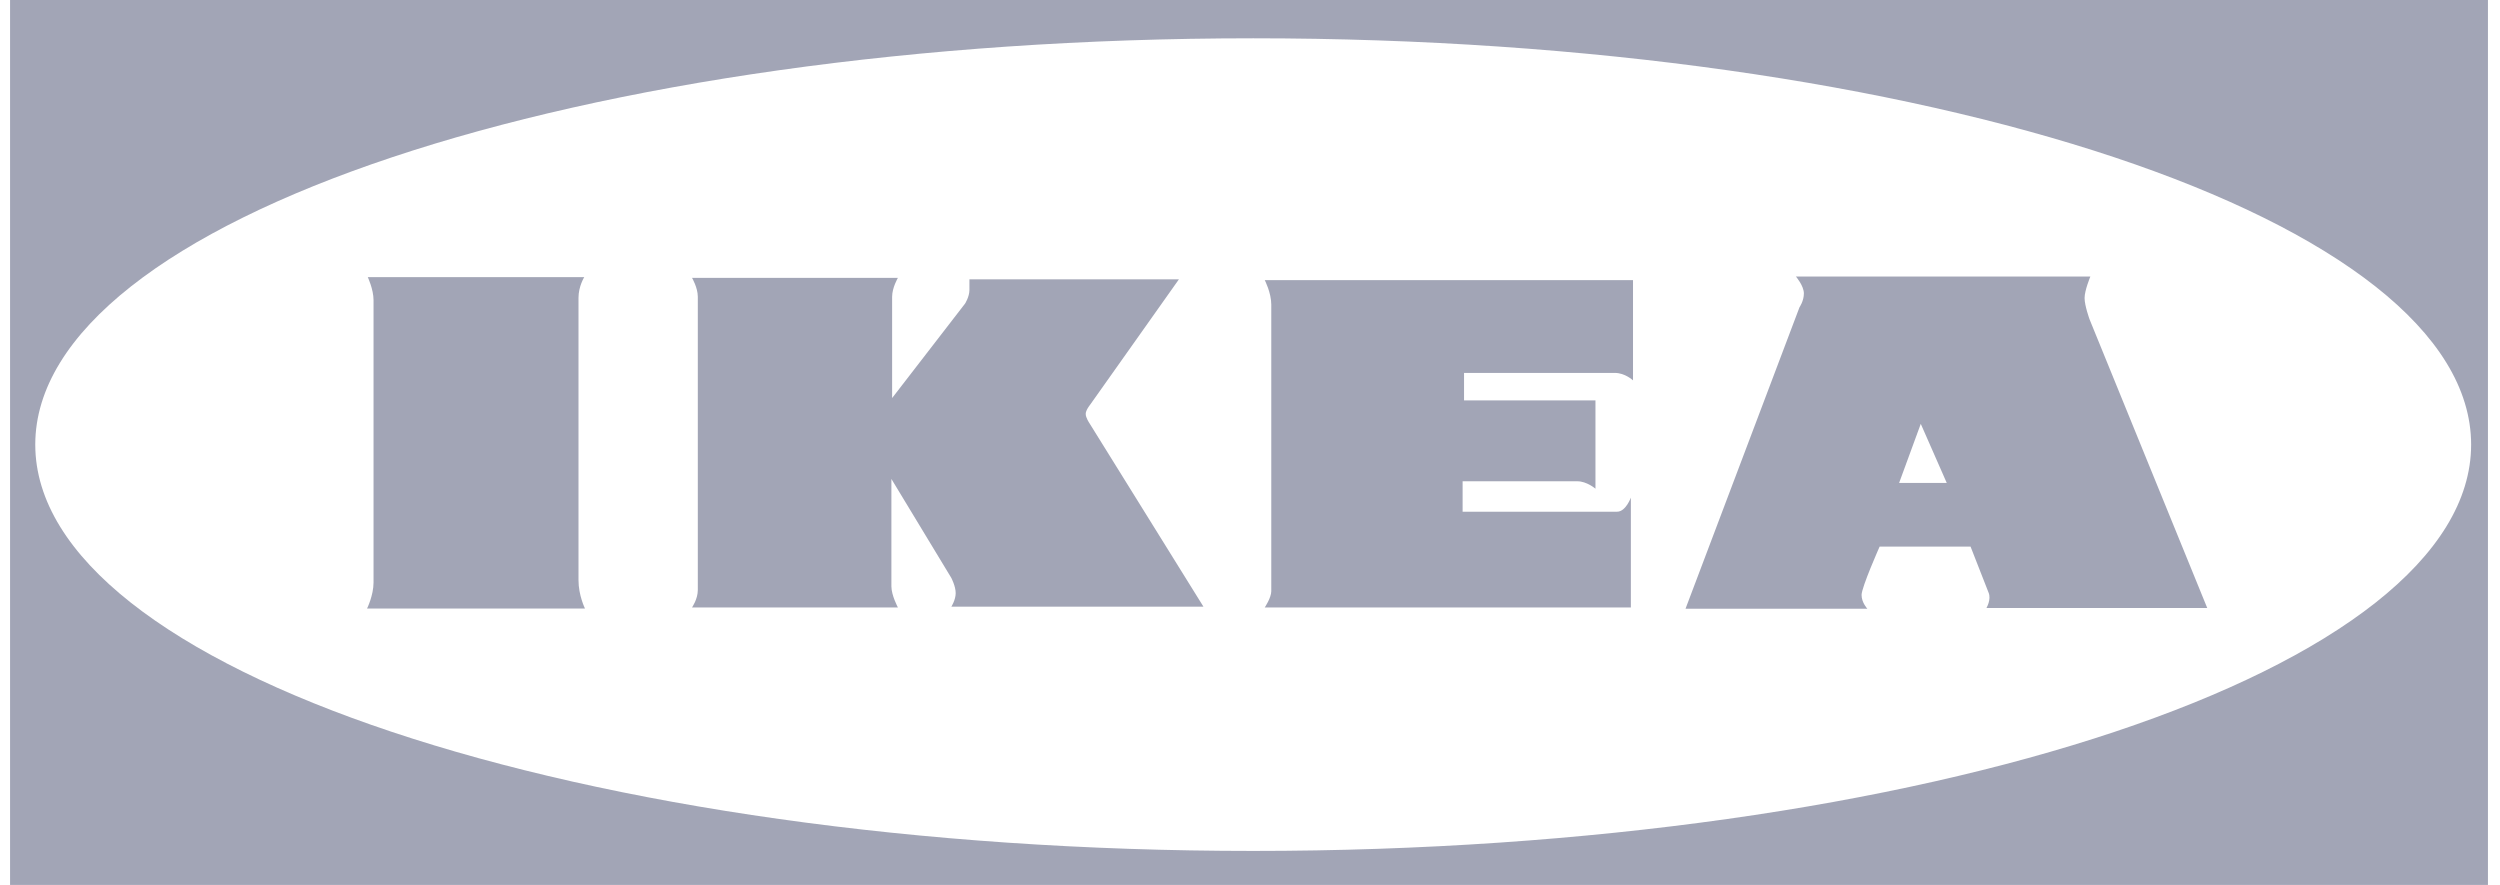 <svg width="113" height="40" viewBox="0 0 113 40" fill="none" xmlns="http://www.w3.org/2000/svg">
<path fill-rule="evenodd" clip-rule="evenodd" d="M0.455 0H112.455V40H0.455V0ZM1.594 20.096C1.594 9.953 26.24 1.731 56.645 1.731C87.048 1.731 111.695 9.953 111.695 20.096C111.695 30.24 87.048 38.462 56.645 38.462C26.241 38.462 1.594 30.24 1.594 20.096Z" fill="#646986" fill-opacity="0.6"/>
<path fill-rule="evenodd" clip-rule="evenodd" d="M16.623 12.525H26.409C26.409 12.525 26.148 12.941 26.148 13.46V26.222C26.148 26.916 26.441 27.505 26.441 27.505H16.591C16.591 27.505 16.884 26.915 16.884 26.325V13.564C16.884 13.079 16.623 12.525 16.623 12.525ZM31.28 12.559H40.585C40.585 12.559 40.324 13.003 40.324 13.413V17.992L43.622 13.721C43.622 13.721 43.818 13.413 43.818 13.106V12.627H53.286L49.27 18.299C49.27 18.299 49.074 18.538 49.074 18.709C49.074 18.881 49.237 19.119 49.237 19.119L54.396 27.422H43.001C43.001 27.422 43.197 27.116 43.197 26.808C43.197 26.501 43.001 26.124 43.001 26.124L40.291 21.648V26.501C40.291 26.911 40.585 27.456 40.585 27.456H31.28C31.28 27.456 31.541 27.081 31.541 26.671V13.413C31.541 13.003 31.28 12.559 31.28 12.559ZM57.167 12.662H73.812V17.192C73.812 17.192 73.452 16.856 72.997 16.856H66.175V18.097H72.115V22.089C72.115 22.089 71.724 21.754 71.299 21.754H66.11V23.129H73.094C73.485 23.129 73.715 22.492 73.715 22.492V27.456H57.167C57.167 27.456 57.462 27.02 57.462 26.718V13.77C57.462 13.232 57.167 12.662 57.167 12.662ZM81.176 12.5H94.484C94.484 12.5 94.223 13.124 94.223 13.471C94.223 13.818 94.451 14.442 94.451 14.442L99.767 27.481H89.787C89.787 27.481 90.015 27.099 89.884 26.788C89.609 26.095 89.337 25.401 89.069 24.706H84.959C84.959 24.706 84.143 26.544 84.143 26.892C84.143 27.238 84.405 27.516 84.405 27.516H76.185L81.338 13.887C81.338 13.887 81.535 13.609 81.535 13.263C81.535 12.916 81.176 12.5 81.176 12.5ZM86.819 19.158L85.84 21.828H87.993L86.819 19.158Z" fill="#646986" fill-opacity="0.6"/>
</svg>
